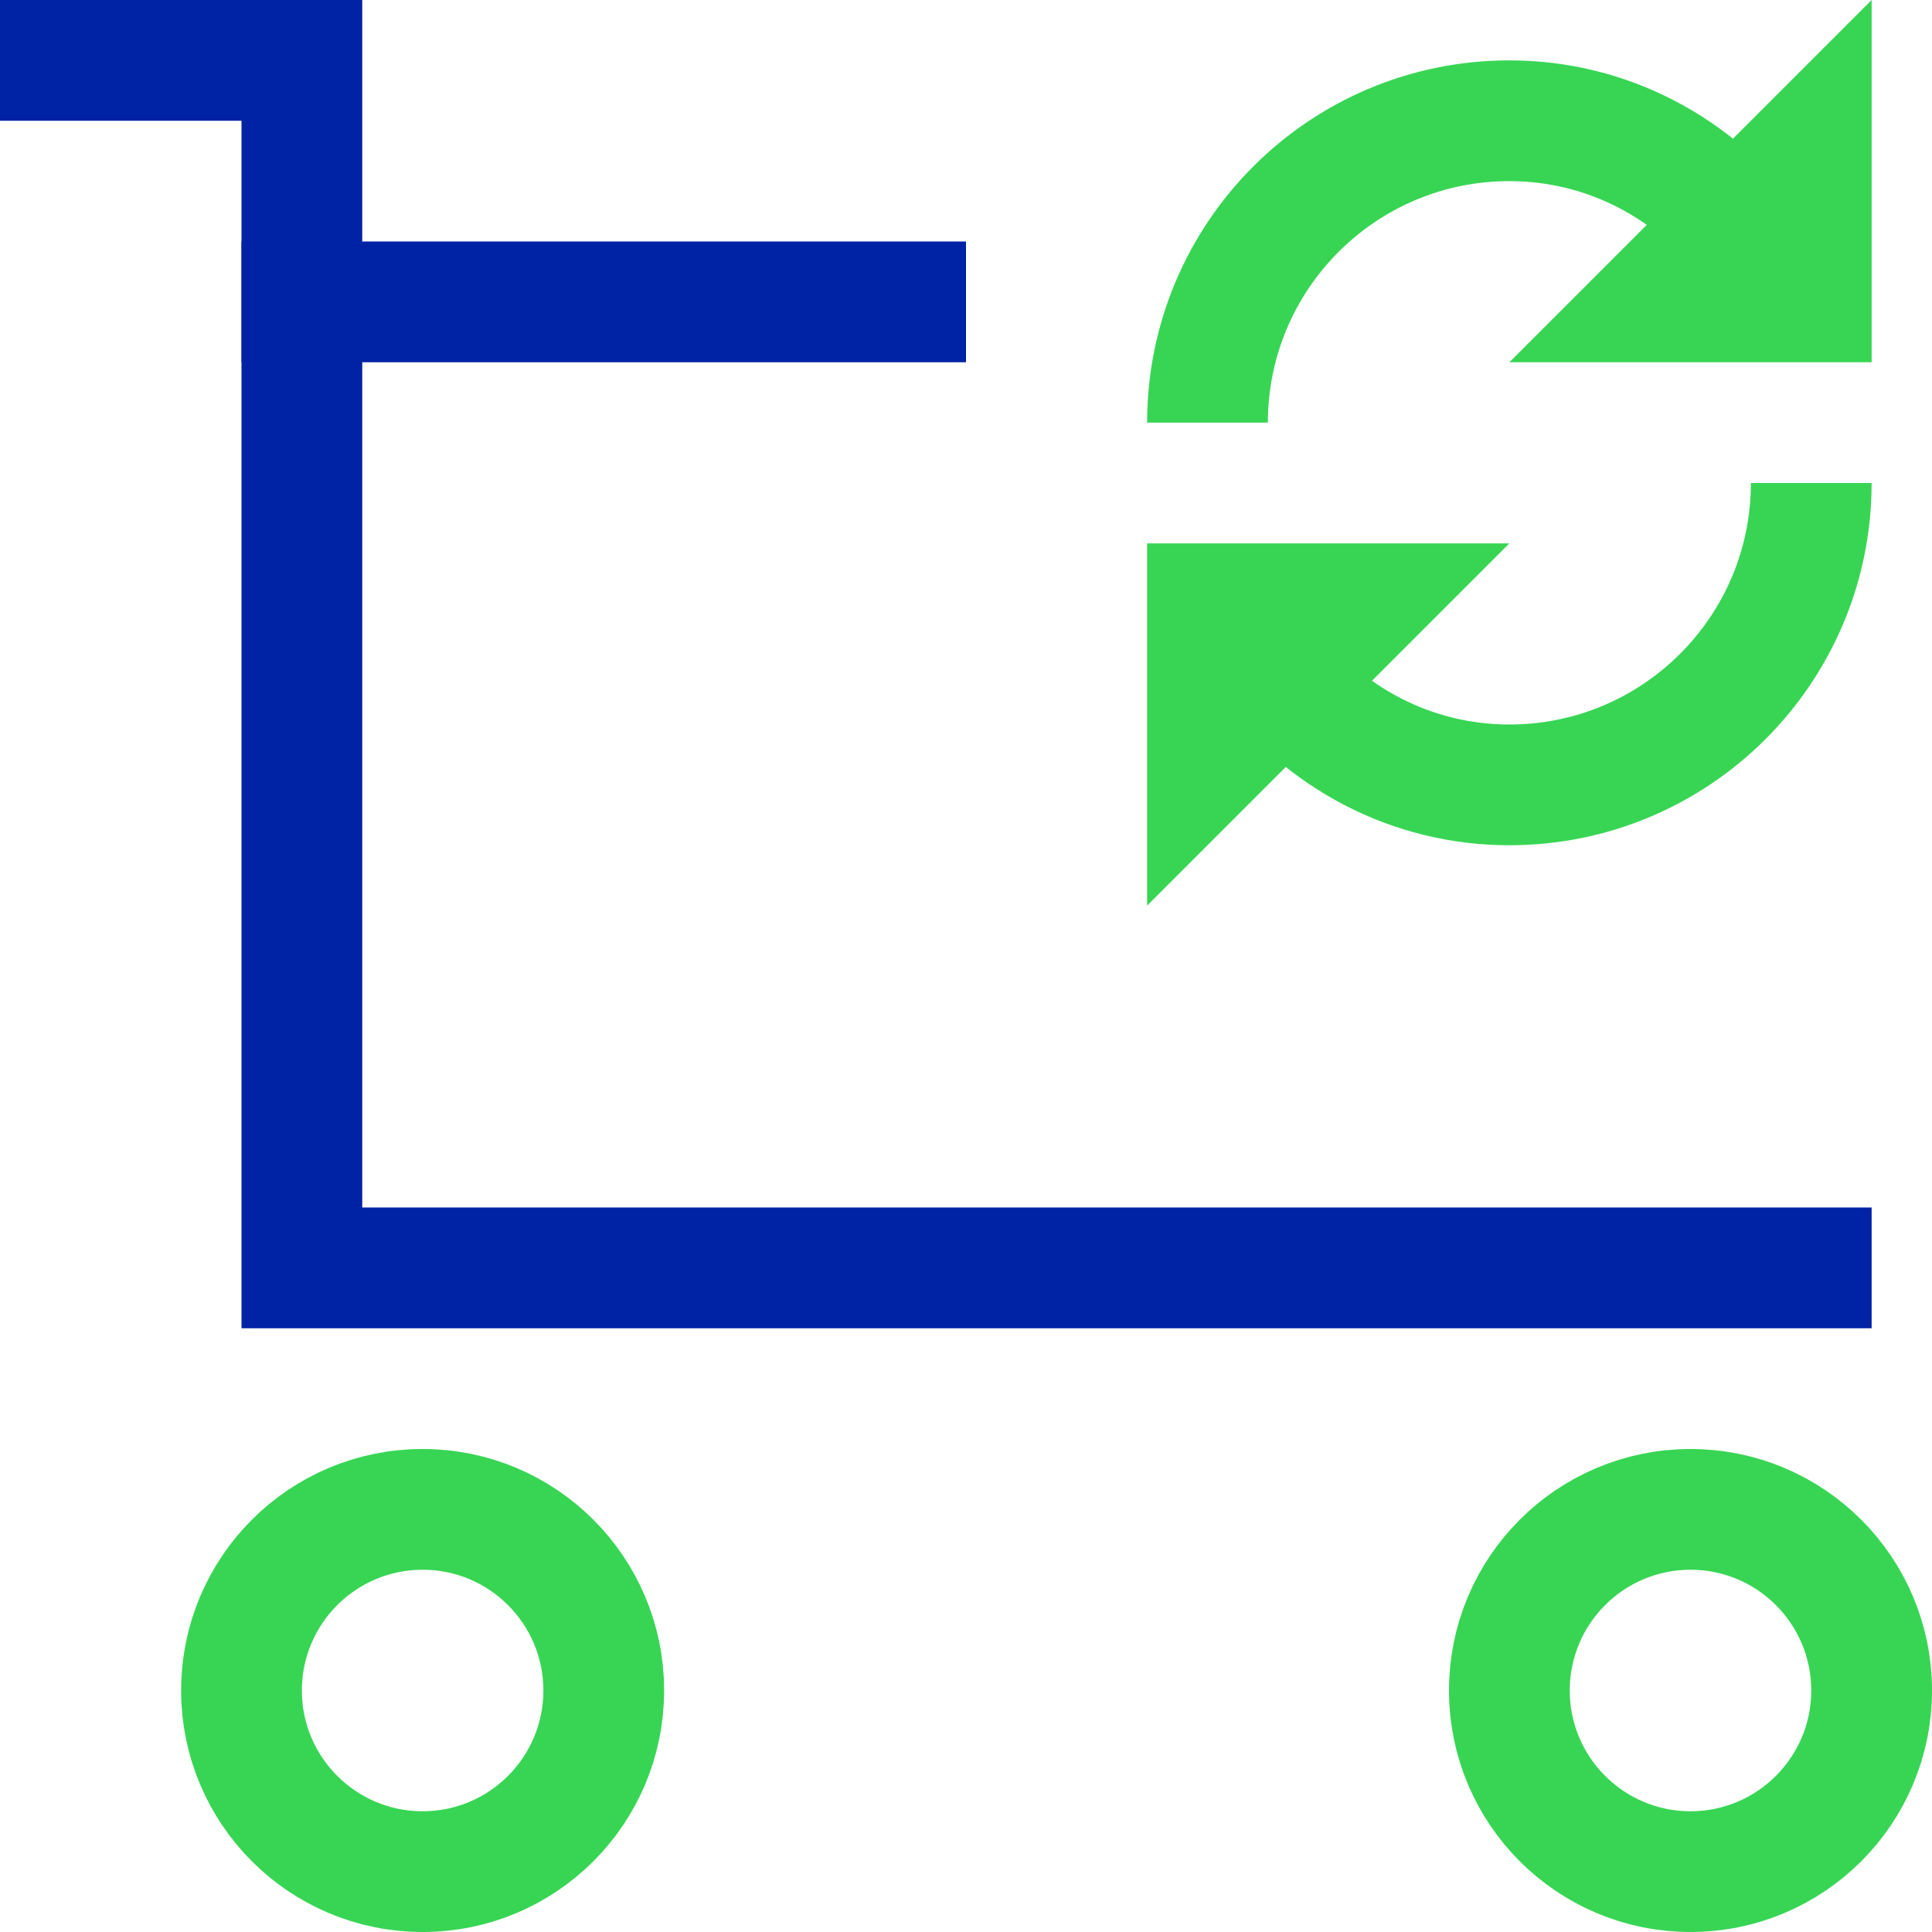 <svg version="1.1" xmlns="http://www.w3.org/2000/svg" xmlns:xlink="http://www.w3.org/1999/xlink" x="0px" y="0px" viewBox="0 0 32 32" xml:space="preserve" width="64" height="64"><title>cart refresh 5</title><g class="nc-icon-wrapper" fill="#0022a5"><line fill="none" stroke="#0022a5" stroke-width="2" stroke-linecap="square" stroke-miterlimit="10" x1="5" y1="5" x2="15" y2="5" stroke-linejoin="miter"/> <circle data-color="color-2" fill="none" stroke="#38d554" stroke-width="2" stroke-linecap="square" stroke-miterlimit="10" cx="7" cy="28" r="3" stroke-linejoin="miter"/> <circle data-color="color-2" fill="none" stroke="#38d554" stroke-width="2" stroke-linecap="square" stroke-miterlimit="10" cx="28" cy="28" r="3" stroke-linejoin="miter"/> <polyline fill="none" stroke="#0022a5" stroke-width="2" stroke-linecap="square" stroke-miterlimit="10" points="1,1 5,1 5,21 30,21 " stroke-linejoin="miter"/> <path data-cap="butt" data-color="color-2" fill="none" stroke="#38d554" stroke-width="2" stroke-miterlimit="10" d="M28.988,4.012 C28.075,2.797,26.636,2,25,2c-2.761,0-5,2.239-5,5" stroke-linejoin="miter" stroke-linecap="butt"/> <polygon data-color="color-2" data-stroke="none" fill="#38d554" points="31,0 31,6 25,6 " stroke-linejoin="miter" stroke-linecap="square"/> <path data-cap="butt" data-color="color-2" fill="none" stroke="#38d554" stroke-width="2" stroke-miterlimit="10" d="M21.012,10.988 C21.925,12.203,23.364,13,25,13c2.761,0,5-2.239,5-5" stroke-linejoin="miter" stroke-linecap="butt"/> <polygon data-color="color-2" data-stroke="none" fill="#38d554" points="19,15 19,9 25,9 " stroke-linejoin="miter" stroke-linecap="square"/></g></svg>